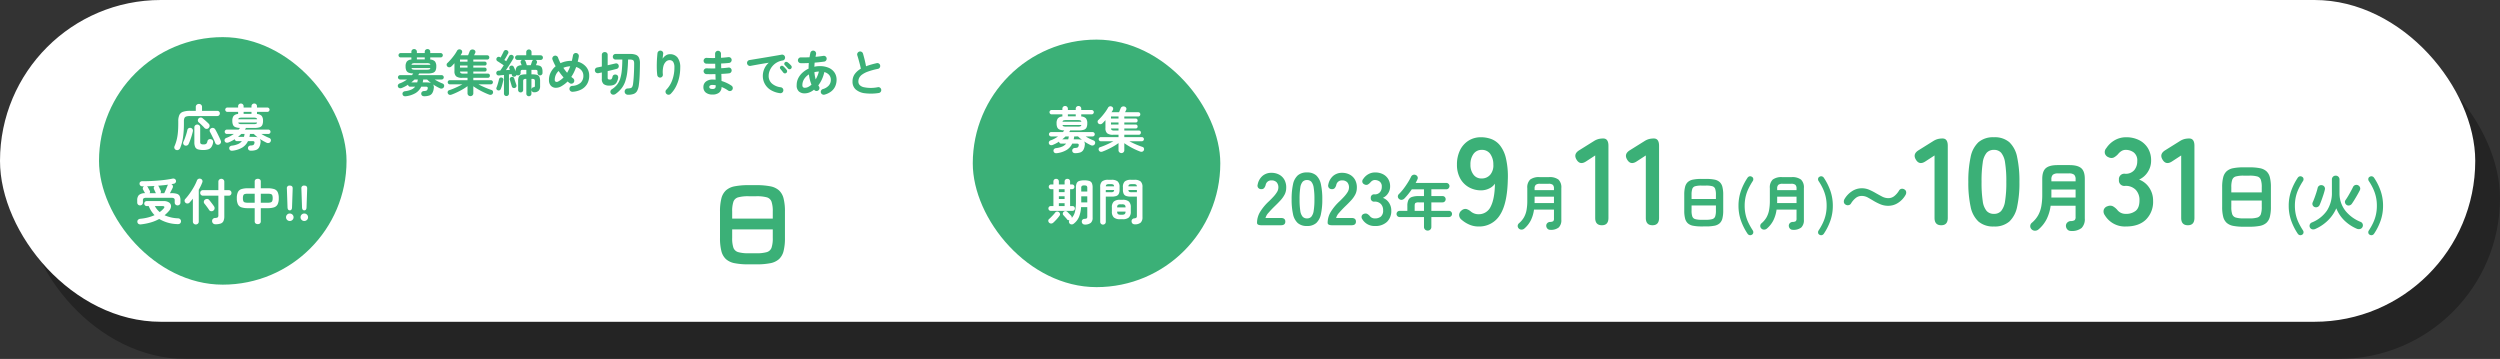 <svg xmlns="http://www.w3.org/2000/svg" width="1010" height="145" viewBox="0 0 1010 145">
  <rect x="0" y="0" width="1010" height="145" fill="#333333" stroke="none"/>
  <g id="日付" transform="translate(-460 -668)">
    <rect id="長方形_8" data-name="長方形 8" width="1000" height="130" rx="65" transform="translate(470 683)" fill="rgba(0,0,0,0.3)"/>
    <rect id="長方形_5" data-name="長方形 5" width="1000" height="130" rx="65" transform="translate(460 668)" fill="#fff"/>
    <g id="グループ_6" data-name="グループ 6" transform="translate(-8 245)">
      <path id="パス_163" data-name="パス 163" d="M18.48.8A28.751,28.751,0,0,1,12.84.34,7.355,7.355,0,0,1,9.3-1.3,6.587,6.587,0,0,1,7.44-4.56a20.958,20.958,0,0,1-.56-5.32V-20.52a20.958,20.958,0,0,1,.56-5.32A6.587,6.587,0,0,1,9.3-29.1a7.355,7.355,0,0,1,3.54-1.64,28.751,28.751,0,0,1,5.64-.46h3.04a28.751,28.751,0,0,1,5.64.46A7.355,7.355,0,0,1,30.7-29.1a6.587,6.587,0,0,1,1.86,3.26,20.958,20.958,0,0,1,.56,5.32V-9.88a20.958,20.958,0,0,1-.56,5.32A6.587,6.587,0,0,1,30.7-1.3,7.355,7.355,0,0,1,27.16.34,28.751,28.751,0,0,1,21.52.8Zm0-4.48h3.04a14.753,14.753,0,0,0,4.26-.46A2.885,2.885,0,0,0,27.7-5.92a11.837,11.837,0,0,0,.5-3.96v-3.44H11.8v3.44a11.836,11.836,0,0,0,.5,3.96,2.888,2.888,0,0,0,1.94,1.78A14.785,14.785,0,0,0,18.48-3.68Zm-6.68-14H28.2v-2.84a12.024,12.024,0,0,0-.5-3.98,2.827,2.827,0,0,0-1.92-1.78,15.391,15.391,0,0,0-4.26-.44H18.48a15.424,15.424,0,0,0-4.24.44A2.831,2.831,0,0,0,12.3-24.5a12.024,12.024,0,0,0-.5,3.98Z" transform="translate(752 529)" fill="#3bb077"/>
    </g>
    <rect id="長方形_6" data-name="長方形 6" width="100" height="100" rx="50" transform="translate(500 683)" fill="#3bb077"/>
    <path id="パス_162" data-name="パス 162" d="M3.98,1.88a1.388,1.388,0,0,1-.89-.12.968.968,0,0,1-.47-.72.919.919,0,0,1,.2-.79A1.337,1.337,0,0,1,3.7-.16,8.672,8.672,0,0,0,6.19-.81,4.053,4.053,0,0,0,7.72-1.98H5.68a.768.768,0,0,1-.56-.24.94.94,0,0,1-.28-.56,14.028,14.028,0,0,1-2.46,1.3,1.6,1.6,0,0,1-.93.11A.918.918,0,0,1,.8-1.92a.912.912,0,0,1,0-.79,1.1,1.1,0,0,1,.68-.59,10.365,10.365,0,0,0,1.55-.69,14.723,14.723,0,0,0,1.43-.89H1.66a.846.846,0,0,1-.62-.26.846.846,0,0,1-.26-.62.846.846,0,0,1,.26-.62.846.846,0,0,1,.62-.26H6.4a3.645,3.645,0,0,0,.3-.34q.14-.18.26-.34A5.5,5.5,0,0,1,5.1-7.64a1.724,1.724,0,0,1-.96-.9,3.972,3.972,0,0,1-.28-1.62,3.25,3.25,0,0,1,.5-1.99,2.559,2.559,0,0,1,1.84-.79v-.86H1.86a.814.814,0,0,1-.61-.26A.864.864,0,0,1,1-14.68a.864.864,0,0,1,.25-.62.814.814,0,0,1,.61-.26H6.2v-.5a1.053,1.053,0,0,1,.33-.82,1.109,1.109,0,0,1,.77-.3,1.134,1.134,0,0,1,.79.3,1.053,1.053,0,0,1,.33.82v.5H11.6v-.5a1.053,1.053,0,0,1,.33-.82,1.134,1.134,0,0,1,.79-.3,1.1,1.1,0,0,1,.78.3,1.07,1.07,0,0,1,.32.82v.5h4.2a.846.846,0,0,1,.62.26.846.846,0,0,1,.26.62.846.846,0,0,1-.26.62.846.846,0,0,1-.62.26h-4.2v.86a2.745,2.745,0,0,1,1.92.78,3.15,3.15,0,0,1,.52,2,3.919,3.919,0,0,1-.3,1.67,1.757,1.757,0,0,1-1.05.9,6.322,6.322,0,0,1-2.07.27H9.36q-.08.16-.19.34t-.23.34H18.4a.837.837,0,0,1,.63.26.864.864,0,0,1,.25.62.864.864,0,0,1-.25.62.837.837,0,0,1-.63.26H15.6a18.886,18.886,0,0,0,3.14,1.6,1.037,1.037,0,0,1,.64.57,1.058,1.058,0,0,1-.04.85.993.993,0,0,1-.66.59,1.308,1.308,0,0,1-.94-.05,22.007,22.007,0,0,1-2.76-1.56,2.273,2.273,0,0,1,.24,1.7,4.439,4.439,0,0,1-.6,1.83,2.374,2.374,0,0,1-1.24.95,6.346,6.346,0,0,1-2.06.28,1.228,1.228,0,0,1-.78-.25,1,1,0,0,1-.36-.75.981.981,0,0,1,.29-.77,1.165,1.165,0,0,1,.81-.33,2.75,2.75,0,0,0,1.07-.2,1.09,1.09,0,0,0,.43-.74.708.708,0,0,0-.07-.64.963.963,0,0,0-.69-.18H10.18A6.016,6.016,0,0,1,7.96.56,9.9,9.9,0,0,1,3.98,1.88ZM7.76-8.84h4.6a3.5,3.5,0,0,0,1.1-.12.652.652,0,0,0,.4-.54H6.26a.652.652,0,0,0,.4.54A3.5,3.5,0,0,0,7.76-8.84Zm-1.5-1.98h7.6a.652.652,0,0,0-.4-.54,3.5,3.5,0,0,0-1.1-.12H7.76a3.5,3.5,0,0,0-1.1.12A.652.652,0,0,0,6.26-10.82Zm7.88,7.34q-.44-.34-.85-.7t-.75-.7H10.96v.15a.89.89,0,0,1-.02.17,6.152,6.152,0,0,1-.18.86h1.68a8.268,8.268,0,0,1,.95.05A3.194,3.194,0,0,1,14.14-3.48ZM8.42-13H11.6v-.8H8.42ZM6.14-3.7H8.56q.06-.24.12-.51t.1-.53a.178.178,0,0,0,.02-.08.081.081,0,0,1,.02-.06H7.48q-.32.3-.65.6T6.14-3.7ZM30.06,1.84a1.189,1.189,0,0,1-.83-.32,1.084,1.084,0,0,1-.35-.84V-2.2A18.923,18.923,0,0,1,26.9-.9Q25.76-.24,24.57.32t-2.19.92a1.237,1.237,0,0,1-.87.04A1.027,1.027,0,0,1,20.92.7a.971.971,0,0,1-.01-.76.879.879,0,0,1,.57-.5q.82-.26,1.75-.65t1.86-.84q.93-.45,1.73-.89H21.7a.775.775,0,0,1-.58-.25.824.824,0,0,1-.24-.59.79.79,0,0,1,.24-.58.79.79,0,0,1,.58-.24h7.18v-.96H26.74a3.791,3.791,0,0,1-2.45-.6,2.706,2.706,0,0,1-.69-2.12v-3.18q-.32.34-.62.67t-.6.61a1.228,1.228,0,0,1-.79.36,1.067,1.067,0,0,1-.83-.28,1,1,0,0,1-.32-.71.814.814,0,0,1,.28-.69q.7-.66,1.43-1.5t1.39-1.75a15.282,15.282,0,0,0,1.1-1.73,1.11,1.11,0,0,1,.65-.54,1.059,1.059,0,0,1,.85.08.9.9,0,0,1,.54.6,1.046,1.046,0,0,1-.1.82q-.12.2-.25.42t-.29.44H29.1q.14-.34.33-.81t.31-.77a1.177,1.177,0,0,1,.68-.69,1.324,1.324,0,0,1,.92-.01,1.1,1.1,0,0,1,.65.53.89.89,0,0,1-.01.81q-.1.2-.22.45t-.24.49h5.34a.808.808,0,0,1,.58.23.831.831,0,0,1,.24.63.839.839,0,0,1-.24.62.79.79,0,0,1-.58.24H31.22v.84h4.62a.683.683,0,0,1,.57.24.876.876,0,0,1,.19.56.836.836,0,0,1-.19.55.7.7,0,0,1-.57.23H31.22v.84h4.62a.683.683,0,0,1,.57.24.876.876,0,0,1,.19.56.836.836,0,0,1-.19.55.7.7,0,0,1-.57.23H31.22v.84H37.1a.828.828,0,0,1,.58.22.774.774,0,0,1,.24.6.873.873,0,0,1-.24.63.775.775,0,0,1-.58.25H31.22v.96h7.1a.79.79,0,0,1,.58.24.79.79,0,0,1,.24.58.824.824,0,0,1-.24.59.775.775,0,0,1-.58.25H33.26q1.22.66,2.66,1.28T38.58-.64a.841.841,0,0,1,.56.53,1.079,1.079,0,0,1-.02.79,1,1,0,0,1-.58.57,1.289,1.289,0,0,1-.88-.01Q36.68.88,35.51.33T33.21-.88q-1.13-.66-1.99-1.28V.68a1.1,1.1,0,0,1-.34.84A1.154,1.154,0,0,1,30.06,1.84ZM25.84-9.68h3.04v-.84H25.84Zm0-2.42h3.04v-.84H25.84Zm1.3,4.84h1.74V-8.1H25.86a.8.8,0,0,0,.32.67A1.966,1.966,0,0,0,27.14-7.26ZM53.68,1.88a1.024,1.024,0,0,1-.74-.29,1,1,0,0,1-.3-.75V-5.12h-.16a1.411,1.411,0,0,0-.9.2,1.048,1.048,0,0,0-.22.78V-.7a.989.989,0,0,1-.3.76,1.018,1.018,0,0,1-.72.28,1.018,1.018,0,0,1-.72-.28.989.989,0,0,1-.3-.76V-4.14a4.965,4.965,0,0,1,.24-1.76,1.418,1.418,0,0,1,.92-.83,6.6,6.6,0,0,1,2-.23h.16V-8.78H51.26a1.183,1.183,0,0,0-.74.16.923.923,0,0,0-.18.68v.42a.918.918,0,0,1-.3.7,1.018,1.018,0,0,1-.72.28,1.008,1.008,0,0,1-.64-.22.913.913,0,0,1-.64.68,1.011,1.011,0,0,1-.74,0,.916.916,0,0,1-.5-.56,1.447,1.447,0,0,0-.06-.21q-.04-.11-.08-.23-.24.02-.5.05t-.54.07V.78a.965.965,0,0,1-.3.74,1.018,1.018,0,0,1-.72.28.975.975,0,0,1-1-1.02v-7.5q-.54.06-1.03.11l-.89.09a1.076,1.076,0,0,1-.83-.19.975.975,0,0,1-.35-.71.922.922,0,0,1,.27-.74,1.108,1.108,0,0,1,.75-.3q.12,0,.27-.01t.29-.01q.3-.42.67-.97t.75-1.17q-.36-.26-.84-.57t-.93-.61q-.45-.3-.73-.46a.919.919,0,0,1-.44-.57.946.946,0,0,1,.1-.73.91.91,0,0,1,.59-.46.939.939,0,0,1,.75.12.978.978,0,0,1,.1.06,1.308,1.308,0,0,0,.14.08q.2-.38.45-.85t.47-.91q.22-.44.32-.68a1.042,1.042,0,0,1,.58-.54.948.948,0,0,1,.78.06.965.965,0,0,1,.52.57.884.884,0,0,1-.08.73q-.18.3-.44.78t-.55.97q-.29.49-.53.87l.41.26a2.828,2.828,0,0,1,.33.24q.74-1.24,1.18-2.08a.9.9,0,0,1,.61-.48.978.978,0,0,1,.77.12.863.863,0,0,1,.47.57.99.99,0,0,1-.13.75q-.36.64-.87,1.46t-1.06,1.66q-.55.84-1.07,1.6.42-.04.82-.07T46-8.78q-.06-.14-.1-.25t-.08-.21a.845.845,0,0,1,.01-.73.891.891,0,0,1,.51-.45.936.936,0,0,1,.72-.03.944.944,0,0,1,.52.53q.16.32.36.81t.38.95a2.794,2.794,0,0,1,.53-1.87,2.74,2.74,0,0,1,1.91-.61q-.12-.28-.22-.55l-.16-.43a.834.834,0,0,1,.01-.68.887.887,0,0,1,.49-.48H49.04a.9.9,0,0,1-.66-.28.9.9,0,0,1-.28-.66.893.893,0,0,1,.28-.67.919.919,0,0,1,.66-.27H52.6v-1.28a1.029,1.029,0,0,1,.32-.77,1.055,1.055,0,0,1,.76-.31,1.022,1.022,0,0,1,.75.31,1.045,1.045,0,0,1,.31.77v1.28H58.4a.91.91,0,0,1,.67.27.91.91,0,0,1,.27.67.919.919,0,0,1-.27.66.893.893,0,0,1-.67.28h-2a.975.975,0,0,1,.49.49.81.81,0,0,1,.01.67q-.06.16-.16.42t-.22.54a4.183,4.183,0,0,1,1.61.28,1.546,1.546,0,0,1,.81.82,3.939,3.939,0,0,1,.24,1.52v.5a.949.949,0,0,1-.3.71,1,1,0,0,1-.72.29.976.976,0,0,1-.7-.29.949.949,0,0,1-.3-.71v-.4a.961.961,0,0,0-.17-.68,1.179,1.179,0,0,0-.75-.16H54.7v1.82H55a6.708,6.708,0,0,1,2.01.23,1.452,1.452,0,0,1,.94.83,4.782,4.782,0,0,1,.25,1.76v1.96a2.593,2.593,0,0,1-.56,1.81,2.453,2.453,0,0,1-1.8.65,1.111,1.111,0,0,1-.76-.23.961.961,0,0,1-.36-.71L54.7-.68V.84a1.008,1.008,0,0,1-1.02,1.04ZM41.12-.52a.785.785,0,0,1-.52-.43.743.743,0,0,1-.02-.65,11.022,11.022,0,0,0,.39-1.06q.19-.6.36-1.22t.27-1.1a.93.93,0,0,1,.4-.59.826.826,0,0,1,.68-.09.9.9,0,0,1,.56.36.825.825,0,0,1,.1.7q-.16.8-.44,1.82a13.517,13.517,0,0,1-.58,1.72.927.927,0,0,1-.47.52A.92.92,0,0,1,41.12-.52Zm6.9-.96a.977.977,0,0,1-.78-.04.921.921,0,0,1-.46-.56q-.16-.52-.4-1.33t-.4-1.39a.868.868,0,0,1,.1-.71.875.875,0,0,1,.58-.39.921.921,0,0,1,.7.07.854.854,0,0,1,.4.57q.1.32.26.81t.32.97q.16.48.28.82a.93.93,0,0,1-.04.71A.927.927,0,0,1,48.02-1.48Zm4.82-9.18h1.58q.14-.38.3-.87t.24-.71a.926.926,0,0,1,.48-.54H51.8a.975.975,0,0,1,.52.56q.1.24.25.71T52.84-10.66ZM54.7-.82a1.2,1.2,0,0,1,.25-.61.891.891,0,0,1,.59-.33A.647.647,0,0,0,56-1.94a.857.857,0,0,0,.1-.48V-4.14a1.12,1.12,0,0,0-.2-.78,1.361,1.361,0,0,0-.9-.2h-.3Zm16.64.9a1.231,1.231,0,0,1-.87-.29,1.131,1.131,0,0,1-.41-.81,1.171,1.171,0,0,1,.28-.88,1.084,1.084,0,0,1,.82-.4,5.48,5.48,0,0,0,3.35-1.21,3.71,3.71,0,0,0,1.17-2.91,3.274,3.274,0,0,0-.78-2.17,4.284,4.284,0,0,0-2.14-1.33,17.45,17.45,0,0,1-1.96,4l.36.28q.18.14.34.26a1.16,1.16,0,0,1,.49.77,1.2,1.2,0,0,1-.19.91,1.16,1.16,0,0,1-.77.49,1.1,1.1,0,0,1-.89-.21q-.42-.3-.84-.66a10.037,10.037,0,0,1-1.2,1.06,12.887,12.887,0,0,1-1.34.88,4.322,4.322,0,0,1-2.39.6,2.646,2.646,0,0,1-1.87-.89,3.3,3.3,0,0,1-.72-2.27,6.589,6.589,0,0,1,.74-3.11,7.957,7.957,0,0,1,1.96-2.43,19.469,19.469,0,0,1-1.28-2.7,1.064,1.064,0,0,1,.05-.91,1.194,1.194,0,0,1,.69-.61,1.142,1.142,0,0,1,.91.06,1.156,1.156,0,0,1,.61.68q.18.54.43,1.1t.55,1.14a9.829,9.829,0,0,1,2.07-.7,10.247,10.247,0,0,1,2.21-.24h.3q.14-.52.25-1.06t.21-1.1a1.165,1.165,0,0,1,.48-.79,1.1,1.1,0,0,1,.9-.19,1.153,1.153,0,0,1,.77.48,1.163,1.163,0,0,1,.21.9q-.08.54-.2,1.06l-.24,1.04a6.568,6.568,0,0,1,3.4,2.09,5.4,5.4,0,0,1,1.24,3.57,6.512,6.512,0,0,1-.8,3.27A5.83,5.83,0,0,1,74.95-.91,8.694,8.694,0,0,1,71.34.08ZM65.62-4.14a8.247,8.247,0,0,0,2.06-1.58,26.927,26.927,0,0,1-2-2.6A4.86,4.86,0,0,0,64.12-4.8a.848.848,0,0,0,.4.83A1.189,1.189,0,0,0,65.62-4.14Zm3.5-3.46q.34-.58.66-1.23a12.6,12.6,0,0,0,.58-1.39,8.409,8.409,0,0,0-1.47.2,7.5,7.5,0,0,0-1.29.42A17.969,17.969,0,0,0,69.12-7.6ZM93.76,1.28A1.387,1.387,0,0,1,92.75.92a1.252,1.252,0,0,1-.39-.88,1.23,1.23,0,0,1,.32-.9,1.211,1.211,0,0,1,.9-.4,6.193,6.193,0,0,0,1.18-.15,1.017,1.017,0,0,0,.64-.48,3.3,3.3,0,0,0,.34-1.13q.16-1.16.26-2.57t.15-2.87q.05-1.46.05-2.8a3,3,0,0,0-.14-1.04.841.841,0,0,0-.52-.5,3.415,3.415,0,0,0-1.12-.14h-.68a50.509,50.509,0,0,1-.33,5.13,18.135,18.135,0,0,1-.83,3.76,9.438,9.438,0,0,1-1.51,2.78A12.082,12.082,0,0,1,88.72.94a1.575,1.575,0,0,1-1.02.31,1.131,1.131,0,0,1-.88-.49,1.083,1.083,0,0,1-.2-.9,1.162,1.162,0,0,1,.54-.78,8.206,8.206,0,0,0,2.1-1.83,7.737,7.737,0,0,0,1.28-2.43,16.018,16.018,0,0,0,.66-3.3q.2-1.9.22-4.46h-2.7a1.085,1.085,0,0,1-.83-.33,1.114,1.114,0,0,1-.31-.79,1.139,1.139,0,0,1,.31-.81,1.085,1.085,0,0,1,.83-.33h5.9a6.052,6.052,0,0,1,2.31.36,2.287,2.287,0,0,1,1.23,1.19,5.375,5.375,0,0,1,.38,2.21q-.02,2.26-.1,4.5T98.1-2.72a6.914,6.914,0,0,1-.68,2.41A2.681,2.681,0,0,1,96.06.92,6.161,6.161,0,0,1,93.76,1.28Zm-7.58-3.7a3.63,3.63,0,0,1-2.29-.6,2.662,2.662,0,0,1-.75-2.18V-7.74q-.34.08-.67.15l-.61.13a1.314,1.314,0,0,1-.98-.13,1.078,1.078,0,0,1-.52-.75,1.216,1.216,0,0,1,.16-.93,1.2,1.2,0,0,1,.84-.49q.38-.08.83-.17l.95-.19v-4.64a1.137,1.137,0,0,1,.34-.9,1.224,1.224,0,0,1,.84-.3,1.215,1.215,0,0,1,.85.3,1.156,1.156,0,0,1,.33.9v4.12q.88-.2,1.69-.39t1.45-.33a1.029,1.029,0,0,1,.87.14,1.068,1.068,0,0,1,.45.72,1.1,1.1,0,0,1-.15.86,1.2,1.2,0,0,1-.77.5q-.7.18-1.63.41t-1.91.45V-5.6a.7.7,0,0,0,.2.59,1.256,1.256,0,0,0,.72.15.819.819,0,0,0,.69-.25,2.969,2.969,0,0,0,.37-.99.97.97,0,0,1,.53-.66,1.317,1.317,0,0,1,.91-.08,1.033,1.033,0,0,1,.71.53,1.472,1.472,0,0,1,.09.93,5.338,5.338,0,0,1-.66,1.75,2.351,2.351,0,0,1-1.11.93A4.757,4.757,0,0,1,86.18-2.42ZM109.26.94a1.215,1.215,0,0,1-.39-.84,1.076,1.076,0,0,1,.33-.86,10.778,10.778,0,0,0,2.39-3.88,14.525,14.525,0,0,0,.87-5.1,3.964,3.964,0,0,0-.5-2.26,1.7,1.7,0,0,0-1.48-.7,2.107,2.107,0,0,0-1.48.65,4.047,4.047,0,0,0-1.02,1.93,9.677,9.677,0,0,0-.18,3.22,1.141,1.141,0,0,1-.25.83,1.031,1.031,0,0,1-.75.41,1.129,1.129,0,0,1-.83-.24,1.171,1.171,0,0,1-.43-.74,22.686,22.686,0,0,1-.18-2.29q-.04-1.25-.01-2.5t.11-2.32q.08-1.07.16-1.77a1.138,1.138,0,0,1,.44-.78,1.114,1.114,0,0,1,.86-.24,1.146,1.146,0,0,1,.79.42,1.079,1.079,0,0,1,.21.88q-.04.36-.11.92t-.11,1.06a4.074,4.074,0,0,1,1.24-1.31,2.843,2.843,0,0,1,1.62-.53,3.77,3.77,0,0,1,3.2,1.39,6.44,6.44,0,0,1,1.06,3.97,18.567,18.567,0,0,1-.43,4.01,15.486,15.486,0,0,1-1.28,3.64A11.76,11.76,0,0,1,110.98.9a1.154,1.154,0,0,1-.85.37A1.185,1.185,0,0,1,109.26.94Zm18.56.26a4.212,4.212,0,0,1-2.64-.77,2.711,2.711,0,0,1-1-2.29,2.667,2.667,0,0,1,1.01-2.18,4.172,4.172,0,0,1,2.71-.82q.6,0,1.2.06l-.06-2.26q-2.08.06-3.68,0a1.131,1.131,0,0,1-.81-.41,1.2,1.2,0,0,1-.29-.85,1.148,1.148,0,0,1,.41-.8,1.111,1.111,0,0,1,.85-.28q.76.04,1.65.05t1.81-.01q-.02-.48-.02-.96t-.02-.94q-.98.02-1.9.01t-1.68-.03a1.066,1.066,0,0,1-.81-.39,1.231,1.231,0,0,1-.29-.87,1.148,1.148,0,0,1,.41-.8,1.111,1.111,0,0,1,.85-.28q1.48.1,3.38.06v-1.72a1.175,1.175,0,0,1,.34-.85,1.125,1.125,0,0,1,.84-.35,1.157,1.157,0,0,1,.85.35,1.157,1.157,0,0,1,.35.85v.77q0,.41.02.87.82-.06,1.58-.13t1.38-.15a1.166,1.166,0,0,1,.87.23,1.092,1.092,0,0,1,.45.77,1.2,1.2,0,0,1-.23.89,1.092,1.092,0,0,1-.77.45q-.7.08-1.53.14t-1.71.1q0,.46.01.94t.03.96q.8-.04,1.53-.11t1.35-.15a1.08,1.08,0,0,1,.87.22,1.126,1.126,0,0,1,.45.78,1.166,1.166,0,0,1-.23.87,1.092,1.092,0,0,1-.77.45q-.68.08-1.48.14t-1.68.1q.04.8.05,1.52t.03,1.34a14.443,14.443,0,0,1,2.2.84,13.121,13.121,0,0,1,1.84,1.06,1.1,1.1,0,0,1,.49.76,1.153,1.153,0,0,1-.19.9,1.16,1.16,0,0,1-.77.49,1.135,1.135,0,0,1-.89-.19,12,12,0,0,0-1.24-.77,13.875,13.875,0,0,0-1.42-.67A2.946,2.946,0,0,1,130.48.46,4.262,4.262,0,0,1,127.82,1.2Zm-.02-2.26a1.464,1.464,0,0,0,1.08-.29,1.2,1.2,0,0,0,.26-.83v-.38a7.7,7.7,0,0,0-1.34-.12,1.6,1.6,0,0,0-.94.22.7.7,0,0,0-.3.6Q126.56-1.06,127.8-1.06ZM155.12.64a9.334,9.334,0,0,1-3.9-1.37,6.66,6.66,0,0,1-2.29-2.49,6.57,6.57,0,0,1-.75-3.04,7.256,7.256,0,0,1,.62-2.99,6.835,6.835,0,0,1,1.8-2.41q-1.2.18-2.56.41t-2.63.46q-1.27.23-2.23.41a1.112,1.112,0,0,1-.89-.22,1.2,1.2,0,0,1-.47-.78,1.133,1.133,0,0,1,.21-.89,1.177,1.177,0,0,1,.79-.47q.64-.1,1.64-.27t2.24-.37q1.24-.2,2.54-.42l2.55-.43q1.25-.21,2.29-.39t1.7-.3a1.145,1.145,0,0,1,.87.2,1.1,1.1,0,0,1,.49.74,1.217,1.217,0,0,1-.15.9,1,1,0,0,1-.73.5,6.847,6.847,0,0,0-2.46.85,6.745,6.745,0,0,0-1.79,1.52,6.609,6.609,0,0,0-1.1,1.88,5.544,5.544,0,0,0-.37,1.95,4.013,4.013,0,0,0,1.32,3.13,6.609,6.609,0,0,0,3.6,1.51,1.189,1.189,0,0,1,.78.48,1.109,1.109,0,0,1,.22.88,1.129,1.129,0,0,1-.46.8A1.109,1.109,0,0,1,155.12.64Zm2.54-8.18a.8.8,0,0,1-.63.18.81.81,0,0,1-.59-.34l-.56-.71q-.34-.43-.62-.75a.769.769,0,0,1-.17-.53.7.7,0,0,1,.27-.53.752.752,0,0,1,.55-.21.911.911,0,0,1,.57.23,9.169,9.169,0,0,1,.69.68q.39.42.65.76a.814.814,0,0,1,.17.64A.861.861,0,0,1,157.66-7.54Zm1.92-1.72a.793.793,0,0,1-.63.24.831.831,0,0,1-.61-.3q-.24-.28-.61-.68t-.67-.7a.738.738,0,0,1-.21-.52.733.733,0,0,1,.23-.56.77.77,0,0,1,.54-.23.881.881,0,0,1,.58.19,6.751,6.751,0,0,1,.74.61,7.672,7.672,0,0,1,.7.73.8.8,0,0,1,.22.61A.913.913,0,0,1,159.58-9.26ZM173.16,1.22a1.223,1.223,0,0,1-.92-.08,1.161,1.161,0,0,1-.6-.7,1.1,1.1,0,0,1,.1-.89,1.167,1.167,0,0,1,.72-.57,5,5,0,0,0,2.43-1.5,3.474,3.474,0,0,0,.77-2.24,2.982,2.982,0,0,0-.67-1.93,3.715,3.715,0,0,0-1.97-1.19,13.6,13.6,0,0,1-.95,2.89,13,13,0,0,1-1.47,2.47,2.255,2.255,0,0,0,.26.44,1.144,1.144,0,0,1,.18.9,1.172,1.172,0,0,1-.52.76,1.131,1.131,0,0,1-.88.16,1.172,1.172,0,0,1-.76-.52A7.106,7.106,0,0,1,167.03.33a5.24,5.24,0,0,1-1.97.39,3.413,3.413,0,0,1-2.3-.77,3.193,3.193,0,0,1-.9-2.55,6.191,6.191,0,0,1,.63-2.79,7.52,7.52,0,0,1,1.73-2.26,10.055,10.055,0,0,1,2.46-1.63q-.02-.56.01-1.12t.07-1.14q-1.82.1-3.28.06a1.111,1.111,0,0,1-.82-.38,1.148,1.148,0,0,1-.3-.84,1.216,1.216,0,0,1,.39-.81,1.1,1.1,0,0,1,.83-.31q.76.02,1.65.01t1.81-.05q.08-.44.16-.87t.18-.87a1.12,1.12,0,0,1,.51-.76,1.161,1.161,0,0,1,.89-.16,1.11,1.11,0,0,1,.74.51,1.2,1.2,0,0,1,.16.91q-.06.26-.11.53t-.09.53q.86-.08,1.65-.18t1.47-.2a1.087,1.087,0,0,1,.88.18,1.118,1.118,0,0,1,.48.76,1.145,1.145,0,0,1-.2.87,1.1,1.1,0,0,1-.74.49q-.86.12-1.85.23t-2.05.19q-.08.84-.12,1.66a9.751,9.751,0,0,1,2.16-.24,8.754,8.754,0,0,1,3.72.71,5.32,5.32,0,0,1,2.31,1.95,5.171,5.171,0,0,1,.79,2.84,6.538,6.538,0,0,1-.5,2.54,5.4,5.4,0,0,1-1.57,2.09A7.441,7.441,0,0,1,173.16,1.22ZM165.2-1.54a2.944,2.944,0,0,0,1.32-.34,5.911,5.911,0,0,0,1.32-.92,15.556,15.556,0,0,1-1.04-4.14,5.949,5.949,0,0,0-1.93,1.89,4.486,4.486,0,0,0-.71,2.43,1.144,1.144,0,0,0,.25.83A1.08,1.08,0,0,0,165.2-1.54Zm4.34-3.38a12.383,12.383,0,0,0,.75-1.52,10.706,10.706,0,0,0,.53-1.66q-.46.02-.92.08a6.046,6.046,0,0,0-.88.18,14.85,14.85,0,0,0,.19,1.5Q169.34-5.62,169.54-4.92ZM194.98.58a20.182,20.182,0,0,1-5.6.09,6.769,6.769,0,0,1-3.67-1.53,4.123,4.123,0,0,1-1.29-3.2,5.054,5.054,0,0,1,.89-3.01,7.757,7.757,0,0,1,2.47-2.17q-.14-.78-.4-1.78t-.54-1.99q-.28-.99-.5-1.67a1.1,1.1,0,0,1,.11-.9,1.2,1.2,0,0,1,.71-.58,1.158,1.158,0,0,1,.93.11,1.205,1.205,0,0,1,.57.73q.34,1.16.67,2.51t.55,2.59q.96-.38,2.04-.69t2.24-.57a1.126,1.126,0,0,1,.9.14,1.1,1.1,0,0,1,.52.74,1.2,1.2,0,0,1-.16.91,1.11,1.11,0,0,1-.74.51,27.81,27.81,0,0,0-4.06,1.11,9.234,9.234,0,0,0-2.39,1.24,3.693,3.693,0,0,0-1.14,1.34,3.453,3.453,0,0,0-.31,1.43q0,1.58,1.92,2.23a13.825,13.825,0,0,0,5.98.05,1.094,1.094,0,0,1,.89.23,1.161,1.161,0,0,1,.45.79,1.176,1.176,0,0,1-.24.89A1.14,1.14,0,0,1,194.98.58Z" transform="translate(620 705)" fill="#3bb077"/>
    <path id="パス_161" data-name="パス 161" d="M-18.78,1.6A1.089,1.089,0,0,1-19.5.98a1.062,1.062,0,0,1,0-.9,17.117,17.117,0,0,0,.86-2.51,19.225,19.225,0,0,0,.5-2.95q.16-1.64.16-3.76v-.84a6.065,6.065,0,0,1,.44-2.55,2.513,2.513,0,0,1,1.49-1.31,8.777,8.777,0,0,1,2.89-.38h2.26V-15.8a1.119,1.119,0,0,1,.38-.89,1.3,1.3,0,0,1,.88-.33,1.291,1.291,0,0,1,.89.33,1.133,1.133,0,0,1,.37.89v1.58h6.14a1.022,1.022,0,0,1,.77.3,1.024,1.024,0,0,1,.29.74,1.058,1.058,0,0,1-.29.75,1,1,0,0,1-.77.31H-13.16a5.5,5.5,0,0,0-1.55.17,1.2,1.2,0,0,0-.77.63,3.208,3.208,0,0,0-.22,1.34v.88a38.748,38.748,0,0,1-.35,5.55A17.991,17.991,0,0,1-17.22.8a1.375,1.375,0,0,1-.63.71A1.21,1.21,0,0,1-18.78,1.6Zm10.94,0A7.488,7.488,0,0,1-10,1.35,1.8,1.8,0,0,1-11.14.41a4.567,4.567,0,0,1-.34-1.97V-7.5a1.125,1.125,0,0,1,.34-.86,1.179,1.179,0,0,1,.84-.32,1.179,1.179,0,0,1,.84.32,1.125,1.125,0,0,1,.34.86v5.72a1.137,1.137,0,0,0,.27.91,1.928,1.928,0,0,0,1.09.21A1.8,1.8,0,0,0-6.69-.9,1.831,1.831,0,0,0-6.2-1.94a1.017,1.017,0,0,1,.5-.71,1.187,1.187,0,0,1,.9-.11,1.079,1.079,0,0,1,.74.48,1.2,1.2,0,0,1,.14.9A4.609,4.609,0,0,1-4.6.41a2.466,2.466,0,0,1-1.24.92A6.219,6.219,0,0,1-7.84,1.6Zm6.4-2.22a1.155,1.155,0,0,1-.94.04,1.02,1.02,0,0,1-.64-.62q-.24-.66-.63-1.48t-.79-1.63q-.4-.81-.72-1.39a.959.959,0,0,1-.09-.84,1.062,1.062,0,0,1,.57-.64,1.192,1.192,0,0,1,.91-.11,1.21,1.21,0,0,1,.71.55q.34.56.77,1.41t.83,1.69q.4.84.64,1.44a1.2,1.2,0,0,1,.03.92A1.277,1.277,0,0,1-1.44-.62ZM-15.4-.26a1,1,0,0,1-.55-.62,1.05,1.05,0,0,1,.05-.84,13.827,13.827,0,0,0,.6-1.42q.3-.82.57-1.7t.43-1.64a1.021,1.021,0,0,1,.56-.75,1.16,1.16,0,0,1,.88-.07,1.091,1.091,0,0,1,.67.52,1.234,1.234,0,0,1,.09.9q-.18.8-.46,1.72t-.6,1.8a16.666,16.666,0,0,1-.66,1.58,1.064,1.064,0,0,1-.67.57A1.227,1.227,0,0,1-15.4-.26Zm9.68-7a1.1,1.1,0,0,1-.83.33,1.132,1.132,0,0,1-.83-.37,9.224,9.224,0,0,0-.7-.75q-.44-.43-.88-.85t-.74-.66a1,1,0,0,1-.37-.74,1.059,1.059,0,0,1,.27-.8,1.188,1.188,0,0,1,.8-.42,1.114,1.114,0,0,1,.84.28q.6.48,1.3,1.11T-5.66-9a1.156,1.156,0,0,1,.34.87A1.275,1.275,0,0,1-5.72-7.26Zm9.7,9.14a1.388,1.388,0,0,1-.89-.12.968.968,0,0,1-.47-.72.919.919,0,0,1,.2-.79A1.337,1.337,0,0,1,3.7-.16,8.672,8.672,0,0,0,6.19-.81,4.053,4.053,0,0,0,7.72-1.98H5.68a.768.768,0,0,1-.56-.24.94.94,0,0,1-.28-.56,14.028,14.028,0,0,1-2.46,1.3,1.6,1.6,0,0,1-.93.11A.918.918,0,0,1,.8-1.92a.912.912,0,0,1,0-.79,1.1,1.1,0,0,1,.68-.59,10.365,10.365,0,0,0,1.55-.69,14.723,14.723,0,0,0,1.43-.89H1.66a.846.846,0,0,1-.62-.26.846.846,0,0,1-.26-.62.846.846,0,0,1,.26-.62.846.846,0,0,1,.62-.26H6.4a3.645,3.645,0,0,0,.3-.34q.14-.18.26-.34A5.5,5.5,0,0,1,5.1-7.64a1.724,1.724,0,0,1-.96-.9,3.972,3.972,0,0,1-.28-1.62,3.25,3.25,0,0,1,.5-1.99,2.559,2.559,0,0,1,1.84-.79v-.86H1.86a.814.814,0,0,1-.61-.26A.864.864,0,0,1,1-14.68a.864.864,0,0,1,.25-.62.814.814,0,0,1,.61-.26H6.2v-.5a1.053,1.053,0,0,1,.33-.82,1.109,1.109,0,0,1,.77-.3,1.134,1.134,0,0,1,.79.3,1.053,1.053,0,0,1,.33.82v.5H11.6v-.5a1.053,1.053,0,0,1,.33-.82,1.134,1.134,0,0,1,.79-.3,1.1,1.1,0,0,1,.78.3,1.07,1.07,0,0,1,.32.82v.5h4.2a.846.846,0,0,1,.62.26.846.846,0,0,1,.26.62.846.846,0,0,1-.26.62.846.846,0,0,1-.62.26h-4.2v.86a2.745,2.745,0,0,1,1.92.78,3.15,3.15,0,0,1,.52,2,3.919,3.919,0,0,1-.3,1.67,1.757,1.757,0,0,1-1.05.9,6.322,6.322,0,0,1-2.07.27H9.36q-.08.16-.19.34t-.23.34H18.4a.837.837,0,0,1,.63.26.864.864,0,0,1,.25.62.864.864,0,0,1-.25.62.837.837,0,0,1-.63.26H15.6a18.886,18.886,0,0,0,3.14,1.6,1.037,1.037,0,0,1,.64.57,1.058,1.058,0,0,1-.04.85.993.993,0,0,1-.66.59,1.308,1.308,0,0,1-.94-.05,22.007,22.007,0,0,1-2.76-1.56,2.273,2.273,0,0,1,.24,1.7,4.439,4.439,0,0,1-.6,1.83,2.374,2.374,0,0,1-1.24.95,6.346,6.346,0,0,1-2.06.28,1.228,1.228,0,0,1-.78-.25,1,1,0,0,1-.36-.75.981.981,0,0,1,.29-.77,1.165,1.165,0,0,1,.81-.33,2.75,2.75,0,0,0,1.07-.2,1.09,1.09,0,0,0,.43-.74.708.708,0,0,0-.07-.64.963.963,0,0,0-.69-.18H10.18A6.016,6.016,0,0,1,7.96.56,9.9,9.9,0,0,1,3.98,1.88ZM7.76-8.84h4.6a3.5,3.5,0,0,0,1.1-.12.652.652,0,0,0,.4-.54H6.26a.652.652,0,0,0,.4.54A3.5,3.5,0,0,0,7.76-8.84Zm-1.5-1.98h7.6a.652.652,0,0,0-.4-.54,3.5,3.5,0,0,0-1.1-.12H7.76a3.5,3.5,0,0,0-1.1.12A.652.652,0,0,0,6.26-10.82Zm7.88,7.34q-.44-.34-.85-.7t-.75-.7H10.96v.15a.89.89,0,0,1-.02.17,6.152,6.152,0,0,1-.18.86h1.68a8.268,8.268,0,0,1,.95.05A3.194,3.194,0,0,1,14.14-3.48ZM8.42-13H11.6v-.8H8.42ZM6.14-3.7H8.56q.06-.24.12-.51t.1-.53a.178.178,0,0,0,.02-.08.081.081,0,0,1,.02-.06H7.48q-.32.3-.65.6T6.14-3.7ZM-33.42,23.98a1.119,1.119,0,0,1-.81-.32,1.117,1.117,0,0,1-.33-.84v-.84a3.016,3.016,0,0,1,.67-2.18,3.729,3.729,0,0,1,2.49-.76l-.02-.06q-.08-.12-.23-.39t-.3-.55q-.15-.28-.23-.4a.972.972,0,0,1-.1-.75.9.9,0,0,1,.48-.61h-.68a1.174,1.174,0,0,1-.82-.29,1.013,1.013,0,0,1-.32-.79.846.846,0,0,1,.33-.75,1.33,1.33,0,0,1,.89-.25q1.44.02,3.06-.05t3.24-.2q1.62-.13,3.1-.33t2.62-.44a1.373,1.373,0,0,1,.96.09.934.934,0,0,1,.48.61.917.917,0,0,1-.12.88,1.227,1.227,0,0,1-.68.46q-.26.04-.52.09t-.54.09l.02.02a.962.962,0,0,1,.58.57,1.1,1.1,0,0,1-.04.87q-.14.32-.47.96l-.63,1.22h.6a7.284,7.284,0,0,1,2.19.26,1.855,1.855,0,0,1,1.12.88,3.6,3.6,0,0,1,.33,1.68v.96a1.1,1.1,0,0,1-.34.84,1.154,1.154,0,0,1-.82.32,1.154,1.154,0,0,1-.82-.32,1.1,1.1,0,0,1-.34-.84v-.9a.936.936,0,0,0-.28-.79,1.983,1.983,0,0,0-1.1-.21H-30.88a1.983,1.983,0,0,0-1.1.21.936.936,0,0,0-.28.79v.9a1.1,1.1,0,0,1-.34.84A1.154,1.154,0,0,1-33.42,23.98Zm.42,7.66a1.519,1.519,0,0,1-1.04-.18,1.033,1.033,0,0,1-.46-.8,1.019,1.019,0,0,1,.28-.87,1.464,1.464,0,0,1,.94-.41,19.73,19.73,0,0,0,3.08-.53,15.969,15.969,0,0,0,2.64-.93,10.837,10.837,0,0,1-1.33-1.67,11.9,11.9,0,0,1-1.03-1.99h-.82a.927.927,0,0,1-.69-.3,1,1,0,0,1-.29-.72.976.976,0,0,1,.29-.7.927.927,0,0,1,.69-.3h6.76a3.707,3.707,0,0,1,2.34.61,1.793,1.793,0,0,1,.73,1.52,3.044,3.044,0,0,1-.83,1.85,10.979,10.979,0,0,1-.85.91q-.45.43-.91.83a14.22,14.22,0,0,0,5.38,1.24,1.274,1.274,0,0,1,.94.39,1.132,1.132,0,0,1,.3.89q-.12,1.16-1.48,1.06a14.993,14.993,0,0,1-7.32-2.08,16.319,16.319,0,0,1-3.28,1.37A23.394,23.394,0,0,1-33,31.64Zm7.82-12.6h1.54q.2-.4.46-1.01t.51-1.19q.25-.58.35-.86a.7.7,0,0,1,.11-.21,1.823,1.823,0,0,1,.15-.17q-.94.14-1.99.24t-2.15.2a.822.822,0,0,1,.4.42q.06.12.21.45t.3.65q.15.32.19.42A1,1,0,0,1-25.18,19.04Zm-4.38,0h2.54a.877.877,0,0,0-.1-.18q-.06-.14-.2-.44l-.28-.6q-.14-.3-.2-.44a1.118,1.118,0,0,1-.06-.69.872.872,0,0,1,.38-.55q-.8.04-1.59.07t-1.57.07a.944.944,0,0,1,.32.3q.08.12.24.43t.33.6q.17.29.21.37A.931.931,0,0,1-29.56,19.04Zm4.08,7.64a9.974,9.974,0,0,0,1.62-1.48q.36-.4.24-.67t-.76-.27h-3.06A8.5,8.5,0,0,0-25.48,26.68ZM-2.96,31.6a1.318,1.318,0,0,1-.96-.35,1.355,1.355,0,0,1-.4-.91,1.209,1.209,0,0,1,.3-.87,1.247,1.247,0,0,1,.9-.41,2.074,2.074,0,0,0,1.11-.27,1.194,1.194,0,0,0,.23-.87V20.06H-8a1.06,1.06,0,0,1-.81-.33,1.114,1.114,0,0,1-.31-.79,1.114,1.114,0,0,1,.31-.79A1.06,1.06,0,0,1-8,17.82h6.22V14.44a1.133,1.133,0,0,1,.35-.88,1.214,1.214,0,0,1,.85-.32,1.214,1.214,0,0,1,.85.32,1.133,1.133,0,0,1,.35.88v3.38H2.4a1.053,1.053,0,0,1,.82.33,1.19,1.19,0,0,1,0,1.58,1.053,1.053,0,0,1-.82.33H.62v8.26a4.786,4.786,0,0,1-.33,1.96A1.928,1.928,0,0,1-.82,31.3,6.138,6.138,0,0,1-2.96,31.6Zm-7.92.08a1.214,1.214,0,0,1-.85-.32,1.108,1.108,0,0,1-.35-.86V21.26q-.66.84-1.32,1.56a1.135,1.135,0,0,1-.81.39,1.127,1.127,0,0,1-.85-.29,1.12,1.12,0,0,1-.37-.76.97.97,0,0,1,.27-.76,23.173,23.173,0,0,0,1.86-2.32,29.6,29.6,0,0,0,1.68-2.66,18.547,18.547,0,0,0,1.2-2.54,1.129,1.129,0,0,1,.62-.63,1.213,1.213,0,0,1,.88-.01,1.027,1.027,0,0,1,.64.56,1.061,1.061,0,0,1,0,.9q-.26.7-.62,1.45t-.8,1.51V30.5a1.108,1.108,0,0,1-.35.86A1.189,1.189,0,0,1-10.88,31.68Zm7.06-5.58a1.251,1.251,0,0,1-.97.22,1.158,1.158,0,0,1-.77-.54q-.2-.34-.55-.82T-6.82,24q-.36-.48-.62-.78a1.017,1.017,0,0,1-.2-.83,1.134,1.134,0,0,1,.46-.75,1.431,1.431,0,0,1,.87-.27,1.063,1.063,0,0,1,.81.41q.26.3.64.79t.75.98q.37.49.57.81a1.211,1.211,0,0,1,.22.96A1.2,1.2,0,0,1-3.82,26.1Zm17.96,5.44a1.339,1.339,0,0,1-.9-.29,1.031,1.031,0,0,1-.34-.83V25.1H10.14a8.133,8.133,0,0,1-2.6-.34,2.4,2.4,0,0,1-1.42-1.22,5.6,5.6,0,0,1-.44-2.46,5.536,5.536,0,0,1,.45-2.49,2.4,2.4,0,0,1,1.43-1.2,8.283,8.283,0,0,1,2.58-.33H12.9V14.34a1,1,0,0,1,.34-.82,1.371,1.371,0,0,1,.9-.28,1.323,1.323,0,0,1,.9.28,1.031,1.031,0,0,1,.32.82v2.72h2.8a8.283,8.283,0,0,1,2.58.33,2.4,2.4,0,0,1,1.43,1.2,5.536,5.536,0,0,1,.45,2.49,5.388,5.388,0,0,1-.46,2.46,2.474,2.474,0,0,1-1.44,1.22,7.977,7.977,0,0,1-2.56.34h-2.8v5.32a1.063,1.063,0,0,1-.32.83A1.293,1.293,0,0,1,14.14,31.54Zm1.22-8.64h2.8a4.287,4.287,0,0,0,1.19-.13.97.97,0,0,0,.62-.52,2.779,2.779,0,0,0,.19-1.17,3.131,3.131,0,0,0-.17-1.2.882.882,0,0,0-.61-.5,4.853,4.853,0,0,0-1.22-.12h-2.8Zm-5.22,0H12.9V19.26H10.14a4.75,4.75,0,0,0-1.2.12.913.913,0,0,0-.62.5,2.973,2.973,0,0,0-.18,1.2,3.072,3.072,0,0,0,.17,1.17.905.905,0,0,0,.6.52A4.477,4.477,0,0,0,10.14,22.9Zm16.94,3.08q-.86,0-.92-1.18l-.26-7.62a1.023,1.023,0,0,1,1.16-1.2q1.24,0,1.18,1.2l-.26,7.62Q27.94,25.98,27.08,25.98Zm-.02,4.3a1.5,1.5,0,0,1-1.5-1.5A1.468,1.468,0,0,1,26,27.7a1.445,1.445,0,0,1,1.06-.44,1.5,1.5,0,0,1,1.09.44,1.452,1.452,0,0,1,.45,1.08,1.429,1.429,0,0,1-.45,1.06A1.5,1.5,0,0,1,27.06,30.28Zm5.88-4.3q-.86,0-.92-1.18l-.26-7.62a1.023,1.023,0,0,1,1.16-1.2q1.24,0,1.18,1.2l-.26,7.62Q33.8,25.98,32.94,25.98Zm-.02,4.3a1.5,1.5,0,0,1-1.5-1.5,1.468,1.468,0,0,1,.44-1.08,1.445,1.445,0,0,1,1.06-.44,1.5,1.5,0,0,1,1.09.44,1.452,1.452,0,0,1,.45,1.08,1.429,1.429,0,0,1-.45,1.06A1.5,1.5,0,0,1,32.92,30.28Z" transform="translate(550 727)" fill="#fff"/>
    <rect id="長方形_7" data-name="長方形 7" width="100" height="100" rx="50" transform="translate(853 684)" fill="#3bb077"/>
    <path id="パス_160" data-name="パス 160" d="M-16.02,1.88a1.388,1.388,0,0,1-.89-.12.968.968,0,0,1-.47-.72.919.919,0,0,1,.2-.79,1.337,1.337,0,0,1,.88-.41,8.672,8.672,0,0,0,2.49-.65,4.053,4.053,0,0,0,1.53-1.17h-2.04a.768.768,0,0,1-.56-.24.94.94,0,0,1-.28-.56,14.028,14.028,0,0,1-2.46,1.3,1.6,1.6,0,0,1-.93.11.918.918,0,0,1-.65-.55.912.912,0,0,1,0-.79,1.1,1.1,0,0,1,.68-.59,10.365,10.365,0,0,0,1.55-.69,14.723,14.723,0,0,0,1.43-.89h-2.8a.846.846,0,0,1-.62-.26.846.846,0,0,1-.26-.62.846.846,0,0,1,.26-.62.846.846,0,0,1,.62-.26h4.74a3.645,3.645,0,0,0,.3-.34q.14-.18.26-.34a5.5,5.5,0,0,1-1.86-.32,1.724,1.724,0,0,1-.96-.9,3.972,3.972,0,0,1-.28-1.62,3.25,3.25,0,0,1,.5-1.99,2.559,2.559,0,0,1,1.84-.79v-.86h-4.34a.814.814,0,0,1-.61-.26.864.864,0,0,1-.25-.62.864.864,0,0,1,.25-.62.814.814,0,0,1,.61-.26h4.34v-.5a1.053,1.053,0,0,1,.33-.82,1.109,1.109,0,0,1,.77-.3,1.134,1.134,0,0,1,.79.3,1.053,1.053,0,0,1,.33.82v.5H-8.4v-.5a1.053,1.053,0,0,1,.33-.82,1.134,1.134,0,0,1,.79-.3,1.1,1.1,0,0,1,.78.3,1.07,1.07,0,0,1,.32.82v.5h4.2a.846.846,0,0,1,.62.26.846.846,0,0,1,.26.62.846.846,0,0,1-.26.62.846.846,0,0,1-.62.26h-4.2v.86a2.745,2.745,0,0,1,1.92.78,3.15,3.15,0,0,1,.52,2,3.919,3.919,0,0,1-.3,1.67,1.757,1.757,0,0,1-1.05.9,6.322,6.322,0,0,1-2.07.27h-3.48q-.08.16-.19.34t-.23.34H-1.6a.837.837,0,0,1,.63.26.864.864,0,0,1,.25.62.864.864,0,0,1-.25.62.837.837,0,0,1-.63.26H-4.4a18.886,18.886,0,0,0,3.14,1.6,1.037,1.037,0,0,1,.64.57,1.058,1.058,0,0,1-.04.85.993.993,0,0,1-.66.59,1.308,1.308,0,0,1-.94-.05A22.007,22.007,0,0,1-5.02-2.88a2.273,2.273,0,0,1,.24,1.7A4.439,4.439,0,0,1-5.38.65a2.374,2.374,0,0,1-1.24.95,6.346,6.346,0,0,1-2.06.28,1.228,1.228,0,0,1-.78-.25A1,1,0,0,1-9.82.88.981.981,0,0,1-9.53.11a1.165,1.165,0,0,1,.81-.33,2.75,2.75,0,0,0,1.07-.2,1.09,1.09,0,0,0,.43-.74.708.708,0,0,0-.07-.64.963.963,0,0,0-.69-.18H-9.82A6.016,6.016,0,0,1-12.04.56,9.9,9.9,0,0,1-16.02,1.88Zm3.78-10.72h4.6a3.5,3.5,0,0,0,1.1-.12.652.652,0,0,0,.4-.54h-7.6a.652.652,0,0,0,.4.54A3.5,3.5,0,0,0-12.24-8.84Zm-1.5-1.98h7.6a.652.652,0,0,0-.4-.54,3.5,3.5,0,0,0-1.1-.12h-4.6a3.5,3.5,0,0,0-1.1.12A.652.652,0,0,0-13.74-10.82Zm7.88,7.34q-.44-.34-.85-.7t-.75-.7H-9.04v.15a.89.89,0,0,1-.02.17,6.152,6.152,0,0,1-.18.86h1.68a8.268,8.268,0,0,1,.95.05A3.194,3.194,0,0,1-5.86-3.48ZM-11.58-13H-8.4v-.8h-3.18Zm-2.28,9.3h2.42q.06-.24.12-.51t.1-.53a.178.178,0,0,0,.02-.08.081.081,0,0,1,.02-.06h-1.34q-.32.3-.65.6T-13.86-3.7ZM10.06,1.84a1.189,1.189,0,0,1-.83-.32A1.084,1.084,0,0,1,8.88.68V-2.2A18.923,18.923,0,0,1,6.9-.9Q5.76-.24,4.57.32t-2.19.92a1.237,1.237,0,0,1-.87.04A1.027,1.027,0,0,1,.92.7.971.971,0,0,1,.91-.06a.879.879,0,0,1,.57-.5q.82-.26,1.75-.65t1.86-.84q.93-.45,1.73-.89H1.7a.775.775,0,0,1-.58-.25.824.824,0,0,1-.24-.59.79.79,0,0,1,.24-.58A.79.79,0,0,1,1.7-4.6H8.88v-.96H6.74a3.791,3.791,0,0,1-2.45-.6A2.706,2.706,0,0,1,3.6-8.28v-3.18q-.32.34-.62.67t-.6.61a1.228,1.228,0,0,1-.79.36,1.067,1.067,0,0,1-.83-.28,1,1,0,0,1-.32-.71.814.814,0,0,1,.28-.69q.7-.66,1.43-1.5t1.39-1.75a15.282,15.282,0,0,0,1.1-1.73,1.11,1.11,0,0,1,.65-.54,1.059,1.059,0,0,1,.85.08.9.9,0,0,1,.54.6,1.046,1.046,0,0,1-.1.82q-.12.2-.25.42t-.29.44H9.1q.14-.34.33-.81t.31-.77a1.177,1.177,0,0,1,.68-.69,1.324,1.324,0,0,1,.92-.01,1.1,1.1,0,0,1,.65.53.89.89,0,0,1-.01.81q-.1.2-.22.45t-.24.49h5.34a.808.808,0,0,1,.58.23.831.831,0,0,1,.24.63.839.839,0,0,1-.24.62.79.79,0,0,1-.58.24H11.22v.84h4.62a.683.683,0,0,1,.57.24.876.876,0,0,1,.19.56.836.836,0,0,1-.19.55.7.7,0,0,1-.57.23H11.22v.84h4.62a.683.683,0,0,1,.57.24.876.876,0,0,1,.19.56.836.836,0,0,1-.19.55.7.7,0,0,1-.57.23H11.22v.84H17.1a.828.828,0,0,1,.58.22.774.774,0,0,1,.24.6.873.873,0,0,1-.24.63.775.775,0,0,1-.58.25H11.22v.96h7.1a.79.79,0,0,1,.58.24.79.79,0,0,1,.24.58.824.824,0,0,1-.24.59.775.775,0,0,1-.58.25H13.26q1.22.66,2.66,1.28T18.58-.64a.841.841,0,0,1,.56.53,1.079,1.079,0,0,1-.02.79,1,1,0,0,1-.58.57,1.289,1.289,0,0,1-.88-.01Q16.68.88,15.51.33T13.21-.88q-1.13-.66-1.99-1.28V.68a1.1,1.1,0,0,1-.34.84A1.154,1.154,0,0,1,10.06,1.84ZM5.84-9.68H8.88v-.84H5.84Zm0-2.42H8.88v-.84H5.84Zm1.3,4.84H8.88V-8.1H5.86a.8.8,0,0,0,.32.67A1.966,1.966,0,0,0,7.14-7.26ZM-4.76,30.72a1.179,1.179,0,0,1-.84-.32,1.165,1.165,0,0,1-.36-.84,1.048,1.048,0,0,1,.27-.78,1.143,1.143,0,0,1,.79-.36,2.035,2.035,0,0,0,.92-.2q.24-.16.24-.72V23.68h-2.5a12.888,12.888,0,0,1-.81,3.88,6.728,6.728,0,0,1-2.15,2.8,1.27,1.27,0,0,1-.87.31,1.1,1.1,0,0,1-.83-.39,1.083,1.083,0,0,1-.25-.66,1.107,1.107,0,0,1,.19-.66,1.2,1.2,0,0,1-.53-.04.828.828,0,0,1-.45-.34,5.628,5.628,0,0,0-.42-.51q-.28-.31-.56-.63t-.46-.5a.831.831,0,0,1-.24-.72,1.052,1.052,0,0,1,.32-.64,1.132,1.132,0,0,1,.77-.3,1.062,1.062,0,0,1,.77.34q.16.16.45.46t.59.6a5.625,5.625,0,0,1,.44.48,1.013,1.013,0,0,1,.26.9,5.877,5.877,0,0,0,1.35-2.67,18.07,18.07,0,0,0,.35-3.89V15.82a4.478,4.478,0,0,1,.29-1.8A1.678,1.678,0,0,1-7,13.12a6.452,6.452,0,0,1,2.06-.26,6.341,6.341,0,0,1,2.06.26,1.676,1.676,0,0,1,1.01.9,4.478,4.478,0,0,1,.29,1.8V27.98a2.582,2.582,0,0,1-.76,2.07A3.759,3.759,0,0,1-4.76,30.72Zm-13.72-5.54a.893.893,0,0,1-.7-.29.974.974,0,0,1-.26-.67.963.963,0,0,1,.26-.68.909.909,0,0,1,.7-.28h1.06V16.44h-.92a.893.893,0,0,1-.7-.29.974.974,0,0,1-.26-.67.963.963,0,0,1,.26-.68.909.909,0,0,1,.7-.28h.92V13.38a1.13,1.13,0,0,1,.29-.82,1.074,1.074,0,0,1,.81-.3,1.074,1.074,0,0,1,.81.3,1.13,1.13,0,0,1,.29.82v1.14h2.32V13.38a1.108,1.108,0,0,1,.3-.82,1.108,1.108,0,0,1,.82-.3,1.074,1.074,0,0,1,.81.3,1.13,1.13,0,0,1,.29.82v1.14h.78a.9.9,0,0,1,.71.28.985.985,0,0,1,.25.68,1,1,0,0,1-.25.67.887.887,0,0,1-.71.29h-.78v6.82h.96a.9.9,0,0,1,.71.28.985.985,0,0,1,.25.68,1,1,0,0,1-.25.67.887.887,0,0,1-.71.29Zm-.66,4.8a1.081,1.081,0,0,1-.35-.74.832.832,0,0,1,.29-.72q.32-.28.8-.76t.95-.99a9.893,9.893,0,0,0,.73-.87,1.059,1.059,0,0,1,.71-.42,1.074,1.074,0,0,1,.81.22,1.132,1.132,0,0,1,.44.69.921.921,0,0,1-.2.77,14.77,14.77,0,0,1-1.23,1.51q-.71.77-1.29,1.29a1.233,1.233,0,0,1-.82.34A1.113,1.113,0,0,1-19.14,29.98Zm12.96-8.22h2.44V19.32H-6.18Zm0-4.38h2.44V16a1.19,1.19,0,0,0-.23-.88,1.641,1.641,0,0,0-.99-.2,1.646,1.646,0,0,0-.98.2,1.156,1.156,0,0,0-.24.88Zm-9.04.24h2.32V16.44h-2.32Zm0,5.64h2.32V22.1h-2.32Zm0-2.86h2.32V19.3h-2.32ZM15.44,30.62a1.276,1.276,0,0,1-.91-.31,1.22,1.22,0,0,1-.37-.83,1.054,1.054,0,0,1,.24-.84,1.183,1.183,0,0,1,.8-.42,1.64,1.64,0,0,0,.93-.3,1.223,1.223,0,0,0,.17-.76V19.44H13.92a6.081,6.081,0,0,1-1.88-.24,1.778,1.778,0,0,1-1.05-.85,3.639,3.639,0,0,1-.33-1.71V15.62a2.956,2.956,0,0,1,.76-2.32,3.794,3.794,0,0,1,2.5-.66h1.4a3.751,3.751,0,0,1,2.49.66,2.98,2.98,0,0,1,.75,2.32V27.74a2.887,2.887,0,0,1-.73,2.2A3.447,3.447,0,0,1,15.44,30.62ZM2.6,30.74A1.11,1.11,0,0,1,1.48,29.6v-14a2.95,2.95,0,0,1,.75-2.3,3.751,3.751,0,0,1,2.49-.66H6.04a3.788,3.788,0,0,1,2.51.66,2.95,2.95,0,0,1,.75,2.3v1.04a3.639,3.639,0,0,1-.33,1.71,1.777,1.777,0,0,1-1.04.85,6.063,6.063,0,0,1-1.89.24H3.74V29.6a1.092,1.092,0,0,1-.33.82A1.119,1.119,0,0,1,2.6,30.74Zm6.9-2.18a3.608,3.608,0,0,1-2.53-.73,3.146,3.146,0,0,1-.77-2.37V23.8a3.105,3.105,0,0,1,.77-2.37,3.678,3.678,0,0,1,2.53-.71h1.06a3.637,3.637,0,0,1,2.52.71,3.131,3.131,0,0,1,.76,2.37v1.66a3.171,3.171,0,0,1-.76,2.37,3.568,3.568,0,0,1-2.52.73Zm.24-1.82h.56a1.718,1.718,0,0,0,1.11-.26,1.379,1.379,0,0,0,.31-1H8.34a1.326,1.326,0,0,0,.29,1A1.718,1.718,0,0,0,9.74,26.74Zm-1.4-2.96h3.38a1.339,1.339,0,0,0-.31-.99,1.771,1.771,0,0,0-1.11-.25H9.74a1.771,1.771,0,0,0-1.11.25A1.289,1.289,0,0,0,8.34,23.78Zm5.82-6.12H16.3v-.9H12.88a.887.887,0,0,0,.31.73A1.959,1.959,0,0,0,14.16,17.66Zm-10.42,0H5.82a1.959,1.959,0,0,0,.97-.17.887.887,0,0,0,.31-.73H3.74Zm9.14-2.38H16.3a.927.927,0,0,0-.32-.71,1.9,1.9,0,0,0-.96-.17h-.86a1.966,1.966,0,0,0-.96.17A.847.847,0,0,0,12.88,15.28Zm-9.12,0H7.08a.879.879,0,0,0-.3-.71,1.9,1.9,0,0,0-.96-.17h-.8a1.9,1.9,0,0,0-.95.17A.862.862,0,0,0,3.76,15.28Z" transform="translate(903 728)" fill="#fff"/>
    <path id="パス_159" data-name="パス 159" d="M2.61,0Q.84,0,.84-.99a8.593,8.593,0,0,1,1.125-4.2A20.121,20.121,0,0,1,5.73-9.75q.93-.9,1.77-1.815a11.7,11.7,0,0,0,1.38-1.8,3.523,3.523,0,0,0,.57-1.695,3.1,3.1,0,0,0-.7-2.31,2.787,2.787,0,0,0-2.085-.75,2.246,2.246,0,0,0-2.34,1.86A3.361,3.361,0,0,1,3.7-15.015a1.443,1.443,0,0,1-1.155.435,1.521,1.521,0,0,1-1.2-.51,1.458,1.458,0,0,1-.24-1.38,6.051,6.051,0,0,1,1.95-3.465,5.381,5.381,0,0,1,3.6-1.245,6.554,6.554,0,0,1,3.105.72,5.225,5.225,0,0,1,2.145,2.1,6.4,6.4,0,0,1,.72,3.39,5.8,5.8,0,0,1-.66,2.61A11,11,0,0,1,10.3-10.035Q9.27-8.91,7.95-7.65,6.57-6.3,5.505-5.07A5.059,5.059,0,0,0,4.26-2.94H10.5q1.77,0,1.77,1.47T10.5,0ZM21.03.3A5.449,5.449,0,0,1,17.28-.9a6.676,6.676,0,0,1-1.905-3.6,27.212,27.212,0,0,1-.555-6,27.422,27.422,0,0,1,.555-6.015A6.687,6.687,0,0,1,17.28-20.13a5.449,5.449,0,0,1,3.75-1.2,5.391,5.391,0,0,1,3.735,1.2,6.742,6.742,0,0,1,1.89,3.615A27.422,27.422,0,0,1,27.21-10.5a27.213,27.213,0,0,1-.555,6,6.731,6.731,0,0,1-1.89,3.6A5.391,5.391,0,0,1,21.03.3Zm0-3.06a2.261,2.261,0,0,0,1.755-.705A4.817,4.817,0,0,0,23.73-5.85a27.912,27.912,0,0,0,.3-4.65,28.15,28.15,0,0,0-.3-4.68,4.817,4.817,0,0,0-.945-2.385,2.261,2.261,0,0,0-1.755-.7,2.309,2.309,0,0,0-1.77.7,4.637,4.637,0,0,0-.945,2.385,29.606,29.606,0,0,0-.285,4.68,29.356,29.356,0,0,0,.285,4.65,4.637,4.637,0,0,0,.945,2.385A2.309,2.309,0,0,0,21.03-2.76ZM31.14,0q-1.77,0-1.77-.99A8.593,8.593,0,0,1,30.5-5.19,20.121,20.121,0,0,1,34.26-9.75q.93-.9,1.77-1.815a11.7,11.7,0,0,0,1.38-1.8,3.523,3.523,0,0,0,.57-1.695,3.1,3.1,0,0,0-.7-2.31,2.787,2.787,0,0,0-2.085-.75,2.246,2.246,0,0,0-2.34,1.86,3.361,3.361,0,0,1-.615,1.245,1.443,1.443,0,0,1-1.155.435,1.521,1.521,0,0,1-1.2-.51,1.458,1.458,0,0,1-.24-1.38,6.051,6.051,0,0,1,1.95-3.465,5.381,5.381,0,0,1,3.6-1.245,6.554,6.554,0,0,1,3.1.72,5.225,5.225,0,0,1,2.145,2.1,6.4,6.4,0,0,1,.72,3.39,5.8,5.8,0,0,1-.66,2.61,11,11,0,0,1-1.665,2.325Q37.8-8.91,36.48-7.65,35.1-6.3,34.035-5.07A5.059,5.059,0,0,0,32.79-2.94h6.24q1.77,0,1.77,1.47T39.03,0ZM48.51.3a5.655,5.655,0,0,1-5.13-2.73,1.516,1.516,0,0,1-.24-1.38,1.362,1.362,0,0,1,.93-.81,1.618,1.618,0,0,1,1.23,0,4,4,0,0,1,1.05.84,2.551,2.551,0,0,0,.855.735,2.572,2.572,0,0,0,1.245.285,3.677,3.677,0,0,0,2.43-.75,3.115,3.115,0,0,0,.9-2.52,3.577,3.577,0,0,0-.9-2.55,3.365,3.365,0,0,0-2.58-.96,1.313,1.313,0,0,1-1.5-1.47,1.313,1.313,0,0,1,1.5-1.47,2.694,2.694,0,0,0,2.22-.885,3.335,3.335,0,0,0,.72-2.175,2.43,2.43,0,0,0-.855-2.115,3.232,3.232,0,0,0-1.935-.615,1.921,1.921,0,0,0-1.065.3,3.225,3.225,0,0,0-.795.72,3.883,3.883,0,0,1-1.065.84,1.453,1.453,0,0,1-1.215-.06,1.438,1.438,0,0,1-.9-.885,1.421,1.421,0,0,1,.33-1.335,5.989,5.989,0,0,1,2.115-1.965,5.487,5.487,0,0,1,2.655-.675,6.872,6.872,0,0,1,3.2.7,5.255,5.255,0,0,1,2.13,1.965,5.611,5.611,0,0,1,.765,2.97,4.965,4.965,0,0,1-.825,2.805A4.9,4.9,0,0,1,51.69-11.07a5.115,5.115,0,0,1,2.445,1.95,5.543,5.543,0,0,1,.945,3.21,6.032,6.032,0,0,1-1.725,4.53A6.654,6.654,0,0,1,48.51.3ZM69.78,2.16a1.493,1.493,0,0,1-1.044-.408,1.4,1.4,0,0,1-.444-1.08V-3.312h-9.84a1.207,1.207,0,0,1-.888-.36,1.207,1.207,0,0,1-.36-.888,1.207,1.207,0,0,1,.36-.888,1.207,1.207,0,0,1,.888-.36h3.12V-7.824a5.594,5.594,0,0,1,.408-2.352,2.4,2.4,0,0,1,1.4-1.236,8.2,8.2,0,0,1,2.772-.372h2.136V-14.52h-4.92q-.7,1.032-1.464,1.98T60.372-10.8a1.768,1.768,0,0,1-1.068.528,1.336,1.336,0,0,1-1.092-.36,1.268,1.268,0,0,1-.48-.948,1.326,1.326,0,0,1,.432-1.02,19.225,19.225,0,0,0,1.908-2.184q.924-1.224,1.716-2.5a22.542,22.542,0,0,0,1.3-2.352,1.393,1.393,0,0,1,.828-.72,1.305,1.305,0,0,1,1.068.072,1.317,1.317,0,0,1,.72.732,1.211,1.211,0,0,1-.072,1.02,15.1,15.1,0,0,1-.72,1.44H77.316a1.226,1.226,0,0,1,.9.372,1.226,1.226,0,0,1,.372.9,1.266,1.266,0,0,1-.372.912,1.207,1.207,0,0,1-.9.384H71.268v2.736H75.8a1.187,1.187,0,0,1,.888.372,1.247,1.247,0,0,1,.36.9,1.247,1.247,0,0,1-.36.9,1.187,1.187,0,0,1-.888.372H71.268v3.432h7.1a1.207,1.207,0,0,1,.888.36,1.207,1.207,0,0,1,.36.888,1.207,1.207,0,0,1-.36.888,1.207,1.207,0,0,1-.888.36h-7.1V.672a1.416,1.416,0,0,1-.432,1.08A1.481,1.481,0,0,1,69.78,2.16ZM64.524-5.808h3.768V-9.24H66.156a2.307,2.307,0,0,0-1.32.252q-.312.252-.312,1.164ZM90.26.5a9.139,9.139,0,0,1-3.575-.725A11.9,11.9,0,0,1,83.51-2.2a2.536,2.536,0,0,1-1.025-2.025A2.453,2.453,0,0,1,83.51-6a2.283,2.283,0,0,1,1.825-.575A4.572,4.572,0,0,1,87.16-5.6a4.769,4.769,0,0,0,3.1,1.15,5.273,5.273,0,0,0,5-3.125q1.6-3.125,1.7-9.225a5.782,5.782,0,0,1-2.4,1.975,7.366,7.366,0,0,1-3.15.725,9.924,9.924,0,0,1-5.025-1.275,9.1,9.1,0,0,1-3.5-3.6A11.324,11.324,0,0,1,81.61-24.5a12.972,12.972,0,0,1,1.2-5.725,9.45,9.45,0,0,1,3.4-3.9,9.171,9.171,0,0,1,5.1-1.425,12.019,12.019,0,0,1,4.175.725,8.261,8.261,0,0,1,3.5,2.55,13.246,13.246,0,0,1,2.4,5.175,32.446,32.446,0,0,1,.775,8.6q-.2,9.85-3.225,14.425A9.782,9.782,0,0,1,90.26.5Zm1.2-19.4a4.469,4.469,0,0,0,3.65-1.575,5.807,5.807,0,0,0,1.2-4.075,7.263,7.263,0,0,0-1.325-4.375A4.038,4.038,0,0,0,91.66-30.45a3.972,3.972,0,0,0-3.375,1.65,7.033,7.033,0,0,0-1.225,4.3,6.34,6.34,0,0,0,1.225,4.05A3.862,3.862,0,0,0,91.46-18.9ZM119.29,1.848a1.493,1.493,0,0,1-1.116-.456,1.741,1.741,0,0,1-.492-1.128,1.436,1.436,0,0,1,.42-1.116,1.668,1.668,0,0,1,1.092-.492,2.426,2.426,0,0,0,1.308-.3,1.435,1.435,0,0,0,.3-1.092V-6.312h-8.064a13.974,13.974,0,0,1-1.26,4.272,10.793,10.793,0,0,1-2.628,3.36,1.711,1.711,0,0,1-1.152.444,1.5,1.5,0,0,1-1.152-.492A1.42,1.42,0,0,1,106.15.2a1.428,1.428,0,0,1,.54-1.02,9.108,9.108,0,0,0,1.992-2.376,9.458,9.458,0,0,0,1.032-2.9,20.239,20.239,0,0,0,.312-3.768v-5.112a4.4,4.4,0,0,1,1.152-3.468,5.865,5.865,0,0,1,3.84-1h3.768a5.865,5.865,0,0,1,3.84,1,4.4,4.4,0,0,1,1.152,3.468V-2.232a4.065,4.065,0,0,1-1.044,3.12A5.02,5.02,0,0,1,119.29,1.848Zm-6.336-10.8H120.8v-2.592h-7.824V-9.42Q112.978-9.192,112.954-8.952Zm.024-5.232H120.8v-.624a2.033,2.033,0,0,0-.456-1.512,2.558,2.558,0,0,0-1.728-.432h-3.456a2.564,2.564,0,0,0-1.716.432,2,2,0,0,0-.468,1.512ZM140.16,0q-2.7,0-2.7-2.95V-28.2l-3.6,2.35q-2.5,1.7-3.9-.6-1.45-2.3,1.05-3.85l6-3.75a6.635,6.635,0,0,1,1.75-.775,7.647,7.647,0,0,1,1.95-.225q2.1,0,2.1,2.95V-2.95Q142.81,0,140.16,0Zm20.45,0q-2.7,0-2.7-2.95V-28.2l-3.6,2.35q-2.5,1.7-3.9-.6-1.45-2.3,1.05-3.85l6-3.75a6.635,6.635,0,0,1,1.75-.775,7.647,7.647,0,0,1,1.95-.225q2.1,0,2.1,2.95V-2.95Q163.26,0,160.61,0ZM180.4.48A17.251,17.251,0,0,1,177.014.2,4.413,4.413,0,0,1,174.89-.78a3.952,3.952,0,0,1-1.116-1.956,12.575,12.575,0,0,1-.336-3.192v-6.384a12.575,12.575,0,0,1,.336-3.192,3.952,3.952,0,0,1,1.116-1.956,4.413,4.413,0,0,1,2.124-.984,17.251,17.251,0,0,1,3.384-.276h1.824a17.251,17.251,0,0,1,3.384.276,4.413,4.413,0,0,1,2.124.984,3.952,3.952,0,0,1,1.116,1.956,12.575,12.575,0,0,1,.336,3.192v6.384a12.575,12.575,0,0,1-.336,3.192A3.952,3.952,0,0,1,187.73-.78,4.413,4.413,0,0,1,185.606.2a17.251,17.251,0,0,1-3.384.276Zm0-2.688h1.824a8.852,8.852,0,0,0,2.556-.276,1.731,1.731,0,0,0,1.152-1.068,7.1,7.1,0,0,0,.3-2.376V-7.992h-9.84v2.064a7.1,7.1,0,0,0,.3,2.376,1.733,1.733,0,0,0,1.164,1.068A8.871,8.871,0,0,0,180.4-2.208Zm-4.008-8.4h9.84v-1.7a7.215,7.215,0,0,0-.3-2.388,1.7,1.7,0,0,0-1.152-1.068,9.235,9.235,0,0,0-2.556-.264H180.4a9.255,9.255,0,0,0-2.544.264A1.7,1.7,0,0,0,176.69-14.7a7.215,7.215,0,0,0-.3,2.388ZM200.774,3.816a1.273,1.273,0,0,1-.96.18A1.356,1.356,0,0,1,199,3.408a23.341,23.341,0,0,1-2.676-5.34,17.962,17.962,0,0,1-.972-5.94,18.036,18.036,0,0,1,.972-5.964A23.341,23.341,0,0,1,199-19.176a1.356,1.356,0,0,1,.816-.588,1.222,1.222,0,0,1,.96.2.99.99,0,0,1,.54.756,1.268,1.268,0,0,1-.18.924,27.3,27.3,0,0,0-1.776,3.144,15.617,15.617,0,0,0-1.128,3.228,16.2,16.2,0,0,0-.384,3.636,16.245,16.245,0,0,0,.384,3.624,15.3,15.3,0,0,0,1.128,3.228,27.857,27.857,0,0,0,1.776,3.132,1.323,1.323,0,0,1,.18.936A1.052,1.052,0,0,1,200.774,3.816Zm16.512-1.968a1.493,1.493,0,0,1-1.116-.456,1.741,1.741,0,0,1-.492-1.128,1.436,1.436,0,0,1,.42-1.116,1.668,1.668,0,0,1,1.092-.492,2.426,2.426,0,0,0,1.308-.3,1.435,1.435,0,0,0,.3-1.092V-6.312h-8.064a13.973,13.973,0,0,1-1.26,4.272,10.793,10.793,0,0,1-2.628,3.36,1.711,1.711,0,0,1-1.152.444,1.5,1.5,0,0,1-1.152-.492,1.42,1.42,0,0,1-.4-1.068,1.428,1.428,0,0,1,.54-1.02,9.108,9.108,0,0,0,1.992-2.376,9.457,9.457,0,0,0,1.032-2.9,20.24,20.24,0,0,0,.312-3.768v-5.112a4.4,4.4,0,0,1,1.152-3.468,5.865,5.865,0,0,1,3.84-1h3.768a5.865,5.865,0,0,1,3.84,1,4.4,4.4,0,0,1,1.152,3.468V-2.232A4.065,4.065,0,0,1,220.73.888,5.02,5.02,0,0,1,217.286,1.848Zm-6.336-10.8H218.8v-2.592h-7.824V-9.42Q210.974-9.192,210.95-8.952Zm.024-5.232H218.8v-.624a2.033,2.033,0,0,0-.456-1.512,2.558,2.558,0,0,0-1.728-.432h-3.456a2.564,2.564,0,0,0-1.716.432,2,2,0,0,0-.468,1.512Zm17.064,18a1.016,1.016,0,0,1-.528-.768,1.289,1.289,0,0,1,.192-.912,24.906,24.906,0,0,0,1.776-3.156,16.181,16.181,0,0,0,1.1-3.228,16.245,16.245,0,0,0,.384-3.624,16.2,16.2,0,0,0-.384-3.636,16.536,16.536,0,0,0-1.1-3.228A23.242,23.242,0,0,0,227.7-17.88a1.312,1.312,0,0,1-.192-.924.958.958,0,0,1,.528-.756,1.243,1.243,0,0,1,.972-.2,1.357,1.357,0,0,1,.828.588,22.975,22.975,0,0,1,2.664,5.34,18.24,18.24,0,0,1,.96,5.964,18.165,18.165,0,0,1-.96,5.94,22.975,22.975,0,0,1-2.664,5.34A1.357,1.357,0,0,1,229.01,4,1.3,1.3,0,0,1,228.038,3.816ZM255.872-7.86a8.036,8.036,0,0,1-3.135-.585,22.128,22.128,0,0,1-2.625-1.3q-1.29-.78-2.475-1.44a5.072,5.072,0,0,0-2.5-.66,3.8,3.8,0,0,0-2.445.855,8.353,8.353,0,0,0-1.875,2.175,1.421,1.421,0,0,1-.99.7,1.635,1.635,0,0,1-1.26-.255,1.312,1.312,0,0,1-.645-.99,1.892,1.892,0,0,1,.255-1.2,9.376,9.376,0,0,1,3-3.165,7.116,7.116,0,0,1,3.96-1.215,7.549,7.549,0,0,1,3.015.6,22.784,22.784,0,0,1,2.655,1.35q1.32.75,2.55,1.395a5.366,5.366,0,0,0,2.52.645,3.8,3.8,0,0,0,2.445-.855,8.354,8.354,0,0,0,1.875-2.175,1.41,1.41,0,0,1,1.035-.75,1.678,1.678,0,0,1,1.215.3,1.312,1.312,0,0,1,.645.99,1.893,1.893,0,0,1-.255,1.2,9.1,9.1,0,0,1-2.97,3.165A7.163,7.163,0,0,1,255.872-7.86ZM277.252,0q-2.7,0-2.7-2.95V-28.2l-3.6,2.35q-2.5,1.7-3.9-.6-1.45-2.3,1.05-3.85l6-3.75a6.635,6.635,0,0,1,1.75-.775,7.647,7.647,0,0,1,1.95-.225q2.1,0,2.1,2.95V-2.95Q279.9,0,277.252,0Zm21.3.5a9.082,9.082,0,0,1-6.25-2,11.126,11.126,0,0,1-3.175-6,45.354,45.354,0,0,1-.925-10,45.7,45.7,0,0,1,.925-10.025A11.145,11.145,0,0,1,292.3-33.55a9.082,9.082,0,0,1,6.25-2,8.986,8.986,0,0,1,6.225,2,11.237,11.237,0,0,1,3.15,6.025,45.7,45.7,0,0,1,.925,10.025,45.354,45.354,0,0,1-.925,10,11.218,11.218,0,0,1-3.15,6A8.986,8.986,0,0,1,298.552.5Zm0-5.1a3.768,3.768,0,0,0,2.925-1.175,8.029,8.029,0,0,0,1.575-3.975,46.518,46.518,0,0,0,.5-7.75,46.915,46.915,0,0,0-.5-7.8,8.029,8.029,0,0,0-1.575-3.975,3.768,3.768,0,0,0-2.925-1.175,3.848,3.848,0,0,0-2.95,1.175,7.729,7.729,0,0,0-1.575,3.975,49.342,49.342,0,0,0-.475,7.8,48.924,48.924,0,0,0,.475,7.75A7.729,7.729,0,0,0,295.6-5.775,3.848,3.848,0,0,0,298.552-4.6Zm31.1,6.91a1.866,1.866,0,0,1-1.4-.57,2.176,2.176,0,0,1-.615-1.41,1.8,1.8,0,0,1,.525-1.4,2.085,2.085,0,0,1,1.365-.615,3.032,3.032,0,0,0,1.635-.375,1.794,1.794,0,0,0,.375-1.365V-7.89h-10.08a17.467,17.467,0,0,1-1.575,5.34,13.491,13.491,0,0,1-3.285,4.2,2.138,2.138,0,0,1-1.44.555,1.869,1.869,0,0,1-1.44-.615,1.776,1.776,0,0,1-.5-1.335A1.785,1.785,0,0,1,313.9-1.02a11.385,11.385,0,0,0,2.49-2.97,11.822,11.822,0,0,0,1.29-3.63,25.3,25.3,0,0,0,.39-4.71v-6.39q0-3.09,1.44-4.335t4.8-1.245h4.71q3.36,0,4.8,1.245t1.44,4.335V-2.79a5.081,5.081,0,0,1-1.3,3.9A6.275,6.275,0,0,1,329.652,2.31Zm-7.92-13.5h9.81v-3.24h-9.78v2.655Q321.762-11.49,321.732-11.19Zm.03-6.54h9.78v-.78a2.542,2.542,0,0,0-.57-1.89,3.2,3.2,0,0,0-2.16-.54h-4.32a3.2,3.2,0,0,0-2.145.54,2.5,2.5,0,0,0-.585,1.89ZM351.9.5a9.424,9.424,0,0,1-8.55-4.55,2.526,2.526,0,0,1-.4-2.3A2.27,2.27,0,0,1,344.5-7.7a2.7,2.7,0,0,1,2.05,0,6.667,6.667,0,0,1,1.75,1.4,4.251,4.251,0,0,0,1.425,1.225A4.287,4.287,0,0,0,351.8-4.6a6.129,6.129,0,0,0,4.05-1.25q1.5-1.25,1.5-4.2a5.962,5.962,0,0,0-1.5-4.25,5.608,5.608,0,0,0-4.3-1.6,2.188,2.188,0,0,1-2.5-2.45,2.188,2.188,0,0,1,2.5-2.45,4.489,4.489,0,0,0,3.7-1.475,5.558,5.558,0,0,0,1.2-3.625,4.05,4.05,0,0,0-1.425-3.525A5.387,5.387,0,0,0,351.8-30.45a3.2,3.2,0,0,0-1.775.5,5.376,5.376,0,0,0-1.325,1.2,6.471,6.471,0,0,1-1.775,1.4,2.422,2.422,0,0,1-2.025-.1,2.4,2.4,0,0,1-1.5-1.475,2.368,2.368,0,0,1,.55-2.225,9.982,9.982,0,0,1,3.525-3.275A9.145,9.145,0,0,1,351.9-35.55a11.453,11.453,0,0,1,5.325,1.175,8.758,8.758,0,0,1,3.55,3.275,9.352,9.352,0,0,1,1.275,4.95,8.274,8.274,0,0,1-1.375,4.675A8.175,8.175,0,0,1,357.2-18.45a8.526,8.526,0,0,1,4.075,3.25,9.238,9.238,0,0,1,1.575,5.35,10.054,10.054,0,0,1-2.875,7.55Q357.1.5,351.9.5Zm25-.5q-2.7,0-2.7-2.95V-28.2l-3.6,2.35q-2.5,1.7-3.9-.6-1.45-2.3,1.05-3.85l6-3.75a6.635,6.635,0,0,1,1.75-.775,7.647,7.647,0,0,1,1.95-.225q2.1,0,2.1,2.95V-2.95Q379.552,0,376.9,0Zm22.56.6a21.564,21.564,0,0,1-4.23-.345,5.516,5.516,0,0,1-2.655-1.23,4.94,4.94,0,0,1-1.4-2.445,15.718,15.718,0,0,1-.42-3.99v-7.98a15.718,15.718,0,0,1,.42-3.99,4.94,4.94,0,0,1,1.4-2.445,5.516,5.516,0,0,1,2.655-1.23,21.563,21.563,0,0,1,4.23-.345h2.28a21.563,21.563,0,0,1,4.23.345,5.516,5.516,0,0,1,2.655,1.23,4.94,4.94,0,0,1,1.4,2.445,15.718,15.718,0,0,1,.42,3.99v7.98a15.718,15.718,0,0,1-.42,3.99,4.94,4.94,0,0,1-1.4,2.445,5.516,5.516,0,0,1-2.655,1.23,21.564,21.564,0,0,1-4.23.345Zm0-3.36h2.28a11.065,11.065,0,0,0,3.195-.345,2.164,2.164,0,0,0,1.44-1.335,8.877,8.877,0,0,0,.375-2.97V-9.99h-12.3v2.58a8.877,8.877,0,0,0,.375,2.97,2.166,2.166,0,0,0,1.455,1.335A11.089,11.089,0,0,0,399.462-2.76Zm-5.01-10.5h12.3v-2.13a9.018,9.018,0,0,0-.375-2.985,2.12,2.12,0,0,0-1.44-1.335,11.543,11.543,0,0,0-3.195-.33h-2.28a11.568,11.568,0,0,0-3.18.33,2.123,2.123,0,0,0-1.455,1.335,9.018,9.018,0,0,0-.375,2.985ZM423.066,3.816a1.273,1.273,0,0,1-.96.18,1.356,1.356,0,0,1-.816-.588,23.342,23.342,0,0,1-2.676-5.34,17.962,17.962,0,0,1-.972-5.94,18.036,18.036,0,0,1,.972-5.964,23.343,23.343,0,0,1,2.676-5.34,1.356,1.356,0,0,1,.816-.588,1.221,1.221,0,0,1,.96.2.99.99,0,0,1,.54.756,1.268,1.268,0,0,1-.18.924,27.3,27.3,0,0,0-1.776,3.144,15.616,15.616,0,0,0-1.128,3.228,16.2,16.2,0,0,0-.384,3.636,16.244,16.244,0,0,0,.384,3.624A15.3,15.3,0,0,0,421.65-1.02a27.857,27.857,0,0,0,1.776,3.132,1.323,1.323,0,0,1,.18.936A1.051,1.051,0,0,1,423.066,3.816Zm5.4-2.352a2.034,2.034,0,0,1-1.272.192,1.378,1.378,0,0,1-.936-.672,1.471,1.471,0,0,1-.132-1.176A1.464,1.464,0,0,1,427-1.128a13.479,13.479,0,0,0,6.072-4.764,13.058,13.058,0,0,0,2.016-7.428v-5.16a1.5,1.5,0,0,1,.444-1.128,1.506,1.506,0,0,1,1.092-.432,1.517,1.517,0,0,1,1.08.432,1.483,1.483,0,0,1,.456,1.128v5.76a11.354,11.354,0,0,0,2.352,6.84,15.031,15.031,0,0,0,6.144,4.512,1.44,1.44,0,0,1,.864.876A1.465,1.465,0,0,1,447.45.7a1.441,1.441,0,0,1-1,.816,2.012,2.012,0,0,1-1.332-.12A16.424,16.424,0,0,1,440-2.052a14.07,14.07,0,0,1-3.132-4.788,15.739,15.739,0,0,1-3.228,4.74A17.218,17.218,0,0,1,428.466,1.464Zm-.384-8.832a1.371,1.371,0,0,1-.792-.816,1.4,1.4,0,0,1,.048-1.08q.336-.744.732-1.812t.744-2.16q.348-1.092.516-1.836a1.481,1.481,0,0,1,.66-.924,1.52,1.52,0,0,1,1.116-.18,1.416,1.416,0,0,1,.96.636,1.445,1.445,0,0,1,.168,1.188q-.192.84-.564,1.98t-.78,2.256q-.408,1.116-.768,1.932a1.549,1.549,0,0,1-.852.816A1.53,1.53,0,0,1,428.082-7.368Zm12.912-.864a1.464,1.464,0,0,1-.6-.888,1.177,1.177,0,0,1,.192-1.032q.336-.48.756-1.152t.852-1.44q.432-.768.8-1.464t.612-1.2a1.481,1.481,0,0,1,.9-.828,1.5,1.5,0,0,1,1.212.108,1.564,1.564,0,0,1,.744.876,1.43,1.43,0,0,1-.1,1.14q-.36.72-.924,1.716t-1.164,1.98q-.6.984-1.1,1.7a1.683,1.683,0,0,1-.984.7A1.416,1.416,0,0,1,440.994-8.232ZM450.33,3.816a1.016,1.016,0,0,1-.528-.768,1.289,1.289,0,0,1,.192-.912A24.906,24.906,0,0,0,451.77-1.02a16.182,16.182,0,0,0,1.1-3.228,16.244,16.244,0,0,0,.384-3.624,16.2,16.2,0,0,0-.384-3.636,16.536,16.536,0,0,0-1.1-3.228,23.242,23.242,0,0,0-1.776-3.144,1.312,1.312,0,0,1-.192-.924.958.958,0,0,1,.528-.756,1.243,1.243,0,0,1,.972-.2,1.357,1.357,0,0,1,.828.588,22.977,22.977,0,0,1,2.664,5.34,18.241,18.241,0,0,1,.96,5.964,18.166,18.166,0,0,1-.96,5.94,22.977,22.977,0,0,1-2.664,5.34A1.357,1.357,0,0,1,451.3,4,1.3,1.3,0,0,1,450.33,3.816Z" transform="translate(967 759)" fill="#3bb077"/>
  </g>
</svg>
